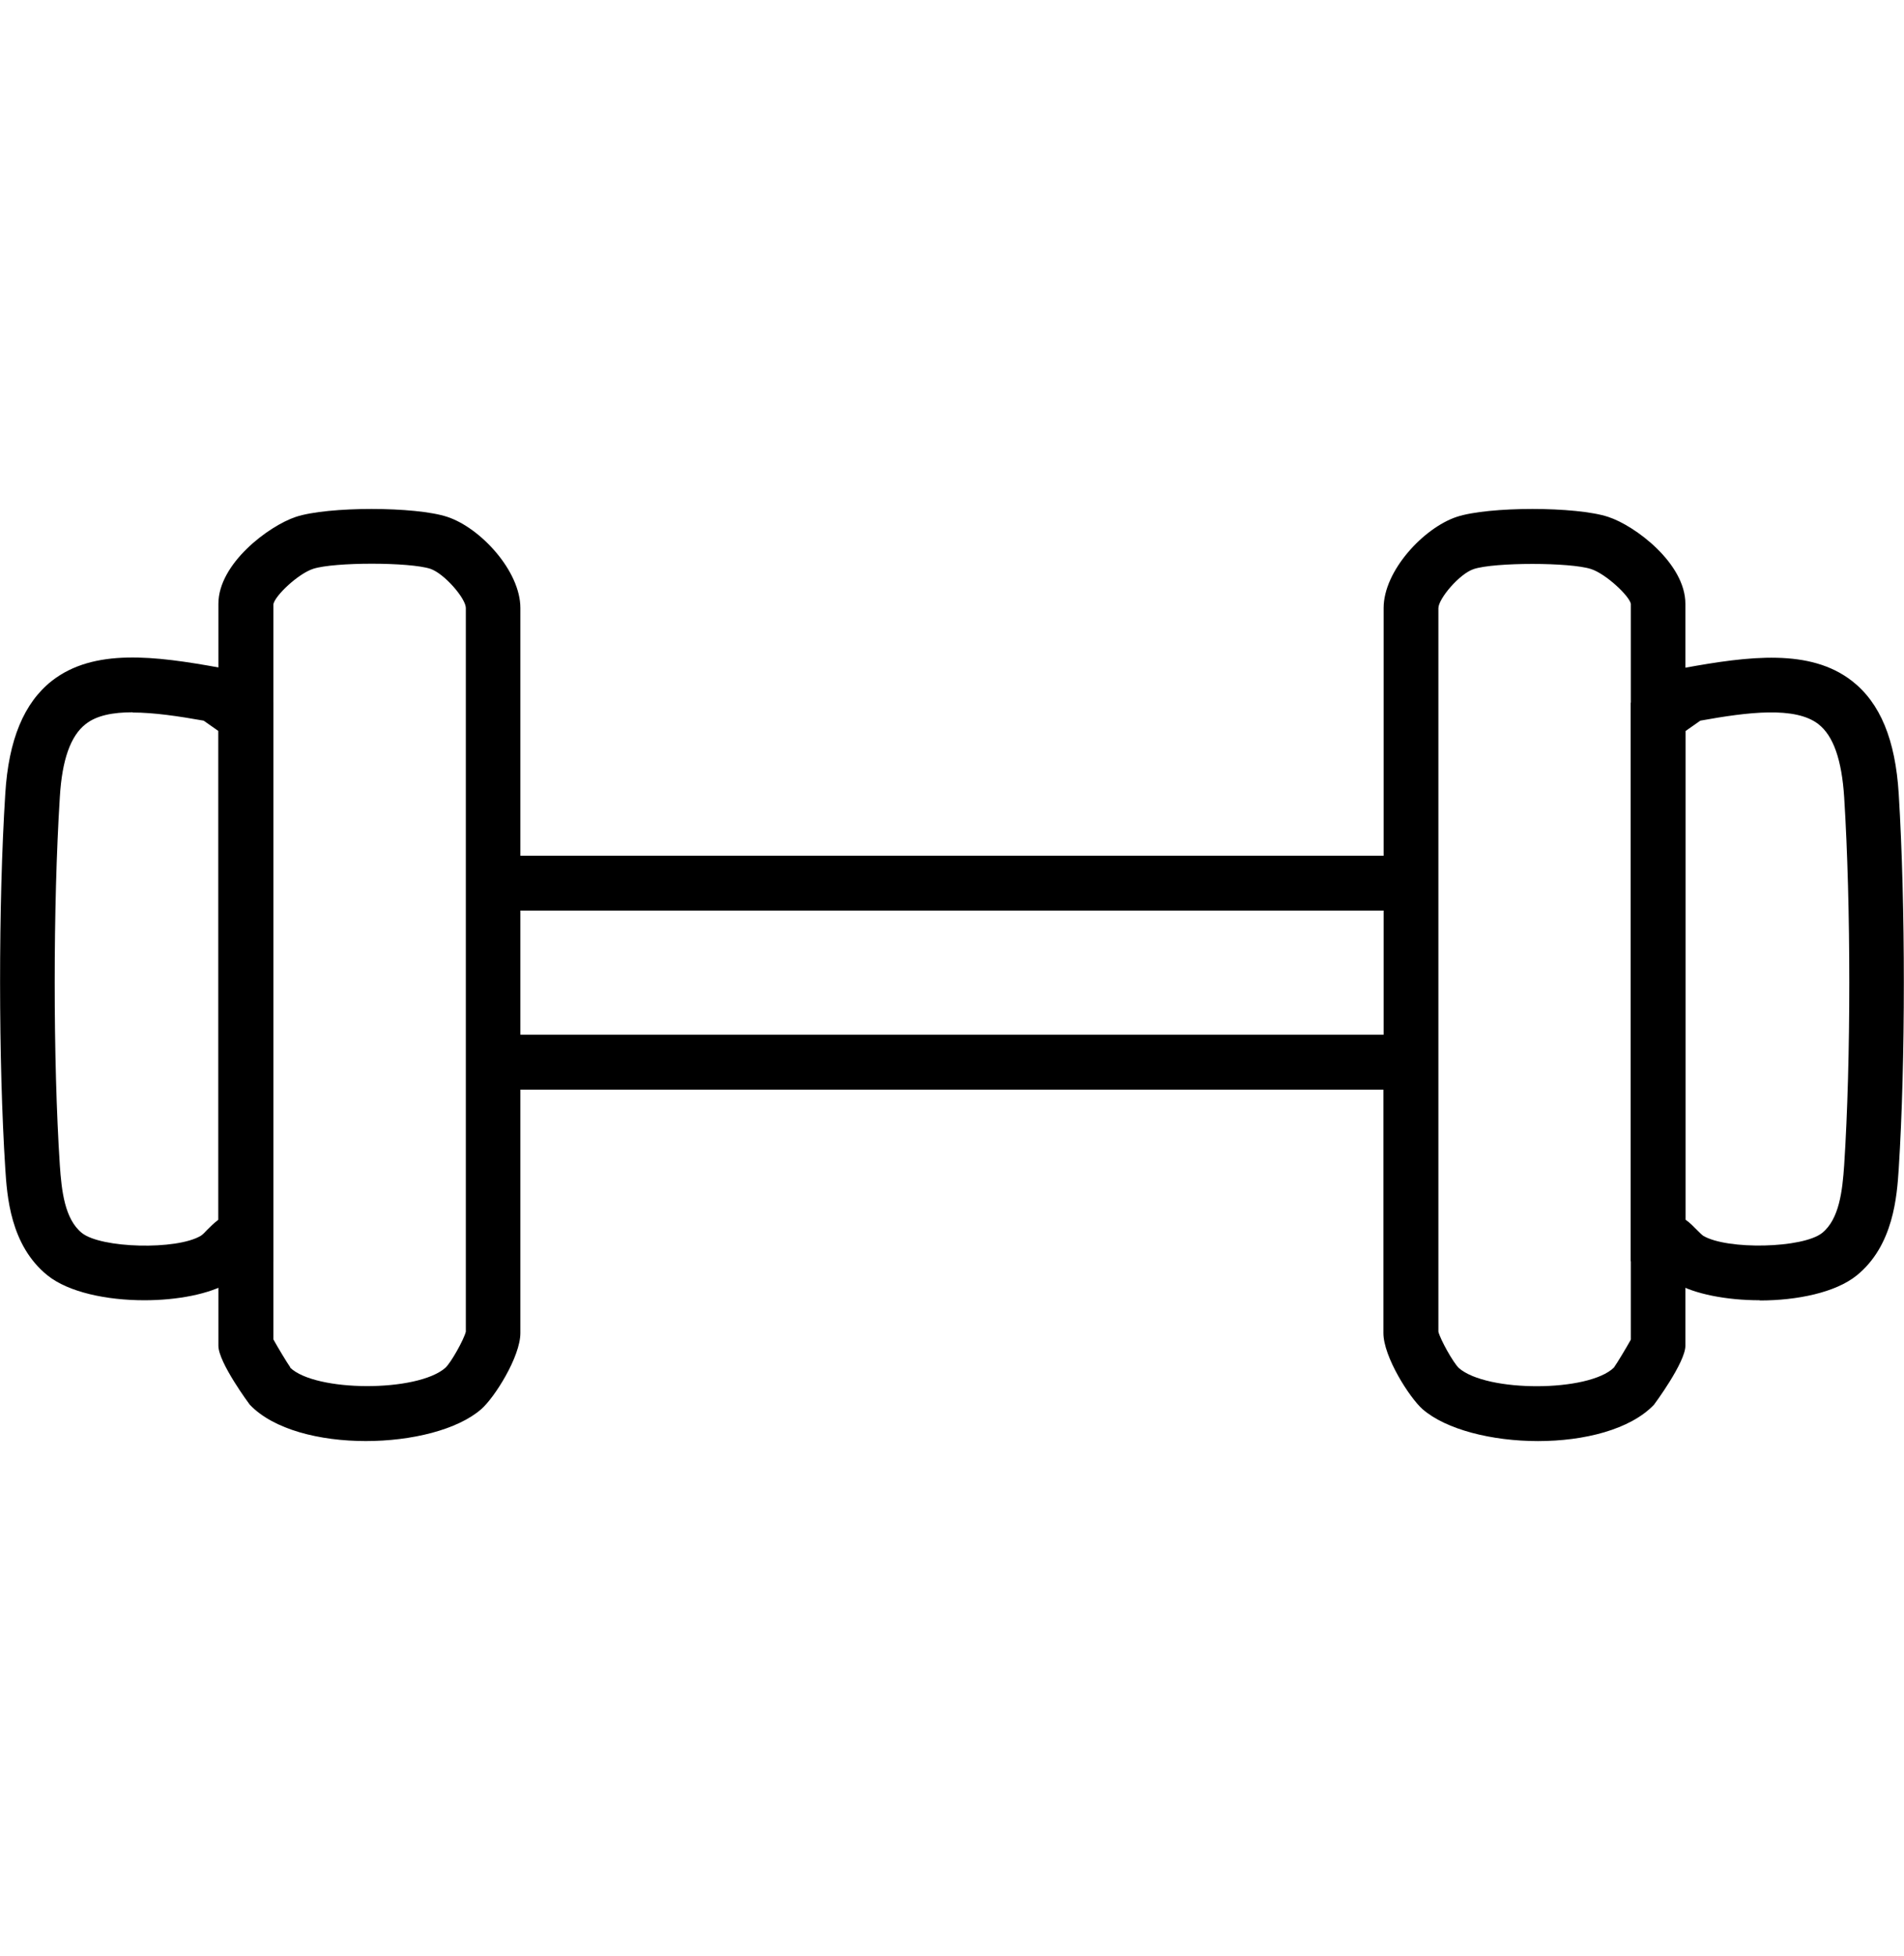 <?xml version="1.0" encoding="UTF-8"?>
<svg id="_レイヤー_1" data-name="レイヤー_1" xmlns="http://www.w3.org/2000/svg" version="1.1" viewBox="0 0 86.57 88.89">
  <!-- Generator: Adobe Illustrator 29.8.1, SVG Export Plug-In . SVG Version: 2.1.1 Build 2)  -->
  <rect x="22.42" y="38.89" width="41.74" height="2.49"/>
  <path d="M69.93,65.49c-2.09,0-4.18-.52-5.25-1.45-.59-.52-1.78-2.38-1.78-3.46v-11.06H23.66v11.06c0,1.08-1.18,2.94-1.78,3.46-2.14,1.87-8.36,2.06-10.52-.2-.01-.01-1.43-1.92-1.43-2.68V27.44c0-1.83,2.29-3.54,3.52-3.95,1.45-.48,5.44-.48,6.89,0,1.51.5,3.32,2.46,3.32,4.14v19.39h39.25v-19.39c0-1.69,1.82-3.64,3.32-4.14,1.45-.48,5.44-.48,6.89,0,1.23.4,3.51,2.12,3.51,3.95v33.72c0,.76-1.42,2.67-1.43,2.68-1.08,1.13-3.18,1.65-5.27,1.65ZM65.4,60.52c.09.36.67,1.4.93,1.65,1.27,1.11,5.9,1.1,7.05-.02.15-.21.57-.91.77-1.27V27.44c-.07-.36-1.13-1.36-1.81-1.58-.95-.31-4.39-.31-5.33,0-.65.21-1.61,1.35-1.61,1.78v32.89ZM13.19,62.15c1.15,1.11,5.78,1.13,7.06.01.26-.24.84-1.28.93-1.64V27.63c0-.43-.97-1.56-1.61-1.78-.95-.31-4.38-.31-5.33,0-.68.22-1.74,1.22-1.81,1.61v33.41c.2.36.62,1.06.77,1.27ZM65.4,60.57h0s0,0,0,0ZM21.17,60.57h0s0,0,0,0Z"/>
  <path d="M6.56,59.09c-1.7,0-3.44-.36-4.4-1.13-1.7-1.37-1.84-3.63-1.92-4.85-.31-4.85-.32-12.01,0-17.04.15-2.45.85-4.13,2.12-5.13,1.91-1.49,4.69-1.13,7.62-.6l.27.05,2.17,1.54v25.38l-1.02.13c-.05.04-.14.13-.21.2-.2.2-.44.45-.79.65-.87.52-2.34.8-3.84.8ZM6.03,32.37c-.89,0-1.64.14-2.14.54-.68.53-1.07,1.62-1.17,3.32-.31,4.93-.31,11.96,0,16.72.08,1.16.22,2.45,1,3.08.87.7,4.31.79,5.41.13.07-.04.19-.16.29-.27.14-.14.3-.3.51-.46v-22.21l-.67-.47c-1.13-.2-2.26-.37-3.23-.37Z"/>
  <path d="M80.01,59.09c-1.5,0-2.97-.28-3.84-.79-.35-.21-.59-.45-.79-.65-.07-.07-.16-.16-.21-.2l-1.02-.13v-25.38l2.17-1.54.27-.05c2.93-.53,5.71-.89,7.62.6,1.28,1,1.97,2.67,2.12,5.13h0c.31,5.02.31,12.18,0,17.04-.08,1.22-.23,3.49-1.92,4.85-.96.77-2.7,1.13-4.4,1.13ZM76.64,55.43c.21.15.37.32.51.46.11.11.22.22.29.27,1.1.65,4.53.57,5.41-.13.78-.63.92-1.92,1-3.08.31-4.76.31-11.79,0-16.72h0c-.11-1.7-.49-2.79-1.17-3.32-1.05-.82-3.21-.55-5.37-.16l-.67.47v22.21Z"/>
</svg>